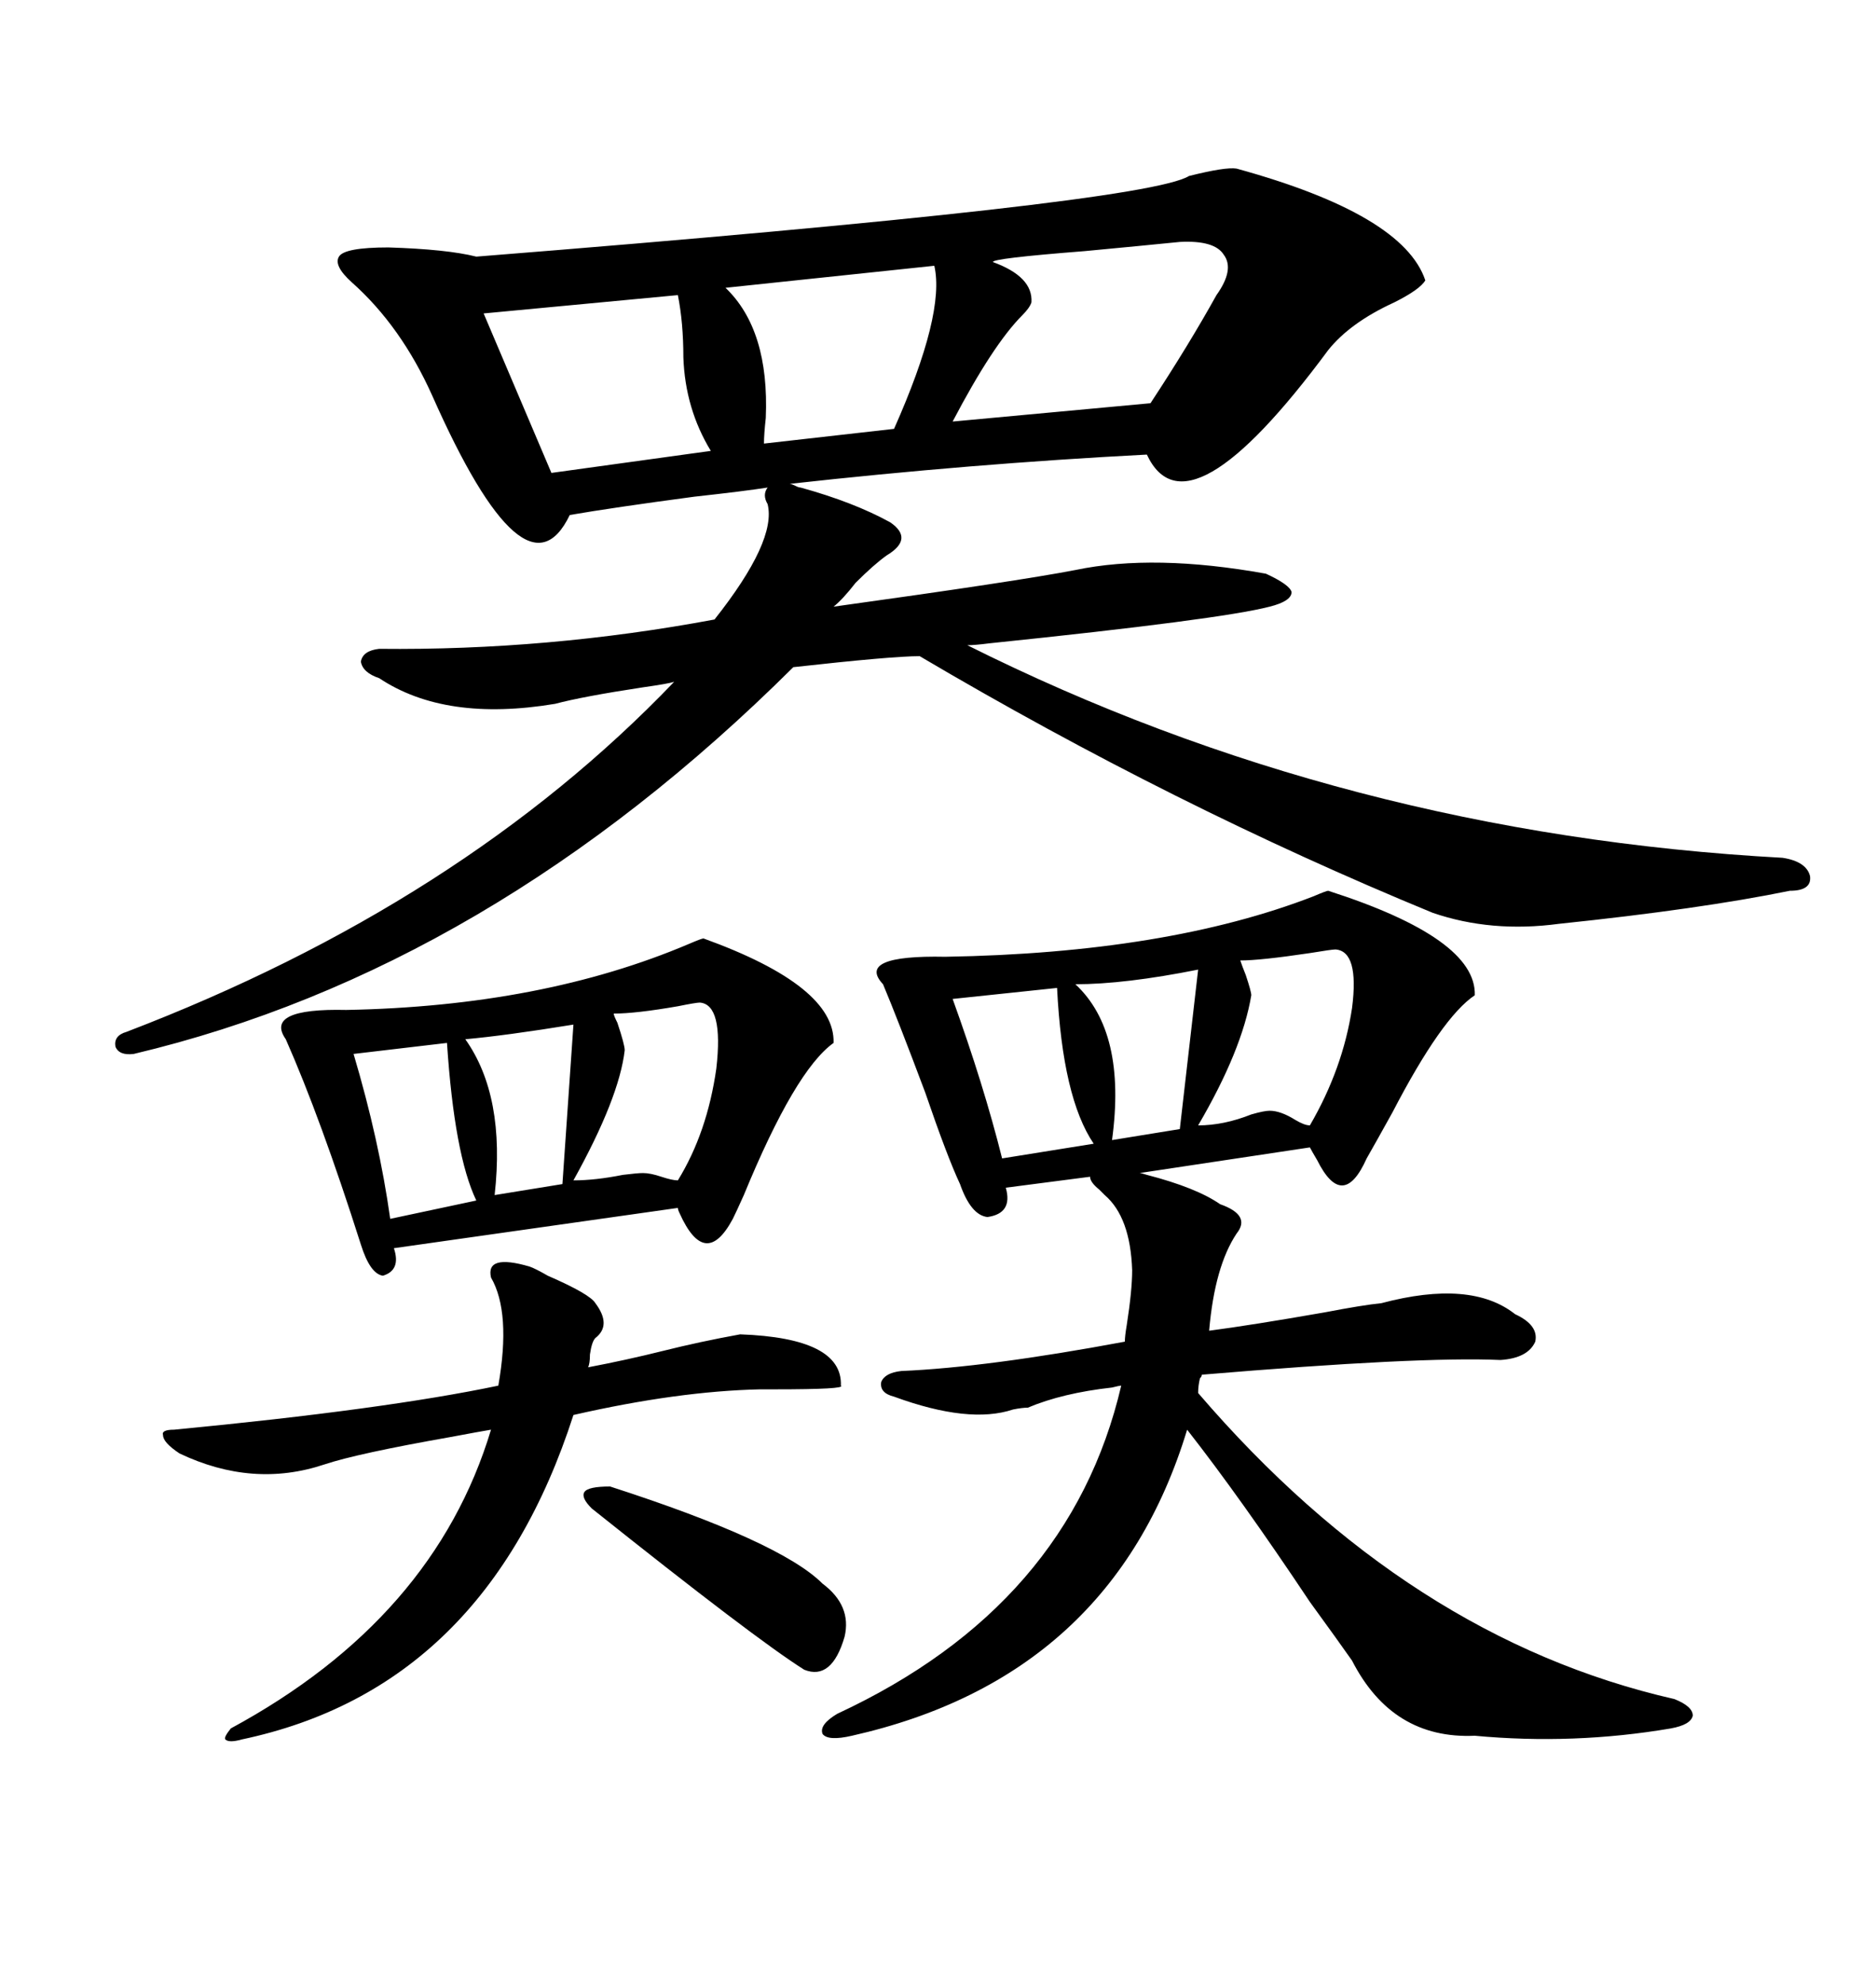 <svg xmlns="http://www.w3.org/2000/svg" xmlns:xlink="http://www.w3.org/1999/xlink" width="300" height="317.285"><path d="M128.03 77.93L128.03 77.93Q136.52 80.27 142.38 83.50L142.38 83.50Q146.19 86.13 141.80 88.77L141.80 88.77Q139.75 90.23 136.82 93.16L136.82 93.16Q134.77 95.80 133.30 96.97L133.30 96.97Q162.89 92.87 171.97 91.11L171.97 91.11Q184.57 88.48 202.44 91.70L202.44 91.70Q206.25 93.46 206.54 94.63L206.54 94.63Q206.54 96.09 203.03 96.97L203.03 96.97Q195.12 99.02 158.20 102.83L158.20 102.83Q155.86 103.13 154.69 103.13L154.69 103.13Q215.04 133.30 285.06 137.11L285.06 137.11Q288.87 137.70 289.45 140.04L289.45 140.04Q289.75 142.38 286.23 142.38L286.23 142.38Q271.88 145.31 249.32 147.66L249.32 147.66Q238.48 149.12 229.10 145.90L229.10 145.90Q187.79 128.91 147.07 104.88L147.07 104.88Q142.68 104.88 126.86 106.64L126.86 106.64Q78.22 154.98 21.39 168.46L21.39 168.46Q19.04 168.75 18.46 167.29L18.46 167.29Q18.16 165.53 20.21 164.94L20.21 164.94Q73.83 144.43 107.81 108.98L107.81 108.98Q106.93 109.28 102.83 109.86L102.83 109.86Q93.16 111.33 88.77 112.50L88.77 112.50Q71.19 115.43 60.64 108.40L60.64 108.40Q58.01 107.52 57.71 105.76L57.71 105.76Q58.01 104.00 60.64 103.71L60.64 103.71Q87.60 104.00 114.26 99.02L114.26 99.02Q124.22 86.43 122.75 80.57L122.75 80.57Q121.88 79.10 122.75 77.93L122.75 77.93Q118.95 78.52 111.04 79.39L111.04 79.39Q97.85 81.15 91.11 82.32L91.11 82.32Q84.08 96.97 69.14 63.28L69.14 63.28Q64.16 52.15 56.25 45.12L56.25 45.12Q53.32 42.48 54.20 41.02L54.20 41.02Q55.08 39.55 62.11 39.55L62.11 39.55Q71.48 39.84 76.17 41.02L76.17 41.02Q183.11 32.52 190.14 28.13L190.14 28.13Q196.00 26.66 197.75 26.95L197.75 26.95Q224.41 34.28 227.93 44.82L227.93 44.82Q227.05 46.29 222.95 48.34L222.95 48.34Q215.92 51.56 212.40 55.96L212.40 55.96Q189.84 86.43 183.40 72.66L183.40 72.66Q155.27 74.12 126.27 77.34L126.27 77.34Q126.56 77.34 127.15 77.64L127.15 77.64Q127.73 77.93 128.03 77.93ZM212.40 142.38L212.40 142.38Q236.13 150 235.84 159.08L235.84 159.08Q230.57 162.60 222.66 177.83L222.66 177.83Q219.73 183.11 218.55 185.16L218.55 185.16Q214.75 193.65 210.64 185.45L210.64 185.45Q209.77 183.98 209.47 183.40L209.47 183.40L182.23 187.50Q182.52 187.50 183.40 187.79L183.40 187.79Q191.31 189.84 195.12 192.48L195.12 192.48Q200.10 194.24 197.75 197.17L197.75 197.17Q194.24 202.44 193.36 212.70L193.36 212.70Q200.10 211.82 211.82 209.77L211.82 209.77Q217.97 208.59 220.90 208.30L220.90 208.30Q235.25 204.49 242.29 210.06L242.29 210.06Q246.09 211.82 245.51 214.45L245.51 214.45Q244.34 217.09 239.94 217.38L239.94 217.38Q227.05 216.80 192.19 219.73L192.19 219.73Q192.19 220.02 191.89 220.31L191.89 220.31Q191.60 221.48 191.60 222.66L191.60 222.66Q225.29 261.91 267.77 271.58L267.77 271.58Q270.70 272.75 270.70 274.22L270.70 274.22Q270.41 275.68 267.19 276.27L267.19 276.27Q251.66 278.91 235.84 277.44L235.84 277.44Q222.66 278.03 216.21 265.43L216.21 265.43Q214.16 262.50 209.47 256.05L209.47 256.05Q198.34 239.36 189.84 228.52L189.84 228.52Q177.83 268.07 136.23 277.44L136.23 277.44Q132.42 278.32 131.54 277.15L131.54 277.15Q130.96 275.68 133.89 273.93L133.89 273.93Q171.09 256.64 179.30 221.48L179.30 221.48Q179.00 221.48 177.83 221.78L177.83 221.78Q169.92 222.66 164.36 225L164.36 225Q163.48 225 162.01 225.29L162.01 225.29Q154.98 227.64 142.97 223.24L142.97 223.24Q140.63 222.66 140.92 220.90L140.92 220.90Q141.50 219.43 144.14 219.14L144.14 219.14Q157.91 218.55 179.88 214.45L179.88 214.45Q179.88 213.57 180.18 211.82L180.18 211.82Q181.05 206.25 181.05 203.03L181.05 203.03Q180.76 194.53 176.66 191.02L176.66 191.02Q176.37 190.72 175.78 190.14L175.78 190.14Q174.32 188.96 174.32 188.09L174.32 188.09L160.84 189.84Q162.01 193.95 157.91 194.53L157.91 194.53Q155.27 194.24 153.52 189.26L153.52 189.26Q151.46 184.86 147.95 174.61L147.95 174.61Q143.55 162.89 141.21 157.32L141.21 157.32Q136.82 152.64 151.17 152.93L151.17 152.93Q186.62 152.34 210.06 143.26L210.06 143.26Q212.11 142.38 212.40 142.38ZM112.50 150L112.50 150Q133.59 157.62 133.30 166.70L133.30 166.70Q127.15 171.09 118.95 191.02L118.95 191.02Q117.77 193.65 117.19 194.82L117.19 194.82Q112.79 203.03 108.69 193.95L108.69 193.95Q108.40 193.36 108.40 193.07L108.40 193.07L62.99 199.51Q64.16 203.03 61.23 203.91L61.23 203.91Q59.18 203.61 57.71 198.93L57.71 198.93Q51.27 178.71 45.70 166.11L45.70 166.11Q42.19 161.13 55.37 161.43L55.37 161.43Q86.72 160.84 110.16 150.88L110.16 150.88Q112.21 150 112.50 150ZM84.67 202.44L84.67 202.44Q85.55 202.73 87.60 203.91L87.60 203.91Q94.34 206.84 95.21 208.30L95.21 208.30Q97.85 211.82 95.21 213.87L95.21 213.87Q94.63 214.45 94.34 216.50L94.34 216.50Q94.34 217.97 94.04 218.55L94.04 218.55Q100.20 217.38 106.05 215.92L106.05 215.92Q111.91 214.45 118.36 213.28L118.36 213.28Q134.77 213.87 134.47 221.48L134.47 221.48Q135.35 222.07 123.93 222.07L123.93 222.07Q123.05 222.07 121.58 222.07L121.58 222.07Q108.40 222.36 91.70 226.17L91.70 226.17Q77.64 269.82 38.67 278.03L38.67 278.03Q36.62 278.61 36.04 278.03L36.04 278.03Q35.74 277.73 36.91 276.27L36.91 276.27Q69.43 258.69 78.52 228.52L78.52 228.52Q76.76 228.81 72.07 229.69L72.07 229.69Q57.13 232.32 51.86 234.08L51.86 234.08Q40.43 237.89 28.71 232.32L28.71 232.32Q26.07 230.57 26.07 229.39L26.07 229.39Q25.78 228.52 27.83 228.52L27.83 228.52Q61.52 225.29 79.69 221.48L79.69 221.48Q81.74 209.77 78.52 204.20L78.52 204.20Q77.64 200.39 84.67 202.44ZM188.67 38.67L188.67 38.67Q182.81 39.26 173.44 40.14L173.44 40.14Q158.50 41.31 158.79 41.89L158.79 41.89Q165.23 44.24 164.94 48.34L164.94 48.34Q164.65 49.22 163.48 50.39L163.48 50.39Q158.79 55.08 152.34 67.38L152.34 67.38L183.98 64.45Q190.14 55.08 194.53 47.17L194.53 47.17Q197.46 43.07 195.70 40.72L195.70 40.72Q194.24 38.38 188.67 38.67ZM108.40 47.17L108.40 47.17L77.34 50.10L88.18 75.59L113.67 72.07Q109.57 65.33 109.28 57.13L109.28 57.13Q109.28 51.56 108.40 47.17ZM149.41 42.48L149.41 42.48L116.02 46.00Q123.05 52.73 122.46 66.80L122.46 66.80Q122.17 69.43 122.17 70.90L122.17 70.90L142.97 68.55Q151.17 50.10 149.41 42.48ZM97.56 237.60L97.56 237.60Q124.80 246.39 131.54 253.13L131.54 253.13Q136.23 256.64 135.06 261.62L135.06 261.62Q133.01 268.65 128.61 266.89L128.61 266.89Q120.70 261.91 94.63 241.11L94.63 241.11Q92.87 239.36 93.46 238.48L93.46 238.48Q94.04 237.60 97.56 237.60ZM198.34 153.52L198.34 153.52Q198.63 154.39 199.22 155.86L199.22 155.86Q200.10 158.50 200.10 159.08L200.10 159.08Q198.63 167.87 191.60 179.88L191.60 179.88Q195.70 179.88 200.10 178.13L200.10 178.13Q202.15 177.54 203.03 177.54L203.03 177.54Q204.79 177.54 207.13 179.00L207.13 179.00Q208.59 179.88 209.47 179.88L209.47 179.88Q214.75 170.80 216.21 161.13L216.21 161.13Q217.38 152.05 213.57 151.76L213.57 151.76Q212.99 151.76 209.47 152.34L209.47 152.34Q201.56 153.52 198.34 153.52ZM98.14 162.01L98.14 162.01Q98.14 162.30 98.73 163.48L98.73 163.48Q99.90 166.99 99.90 167.87L99.90 167.87Q99.02 175.49 91.70 188.67L91.70 188.67Q95.21 188.67 99.61 187.79L99.61 187.79Q101.95 187.50 102.83 187.50L102.83 187.50Q104.00 187.50 105.76 188.09L105.76 188.09Q107.52 188.67 108.40 188.67L108.40 188.67Q113.09 181.05 114.55 170.80L114.55 170.80Q115.72 160.55 111.91 160.25L111.91 160.25Q111.33 160.25 108.40 160.84L108.40 160.84Q101.66 162.01 98.14 162.01ZM169.04 157.91L169.04 157.91L152.34 159.67Q157.32 173.44 160.25 185.16L160.25 185.16L174.90 182.81Q169.92 175.49 169.04 157.91ZM71.48 166.70L71.48 166.70L56.54 168.46Q60.64 182.23 62.40 194.82L62.40 194.82L76.17 191.89Q72.66 184.57 71.48 166.70ZM188.67 180.47L191.60 154.98Q179.88 157.32 171.97 157.32L171.97 157.32Q180.18 164.94 177.83 182.23L177.83 182.23L188.67 180.47ZM89.94 189.26L91.70 163.77Q80.86 165.53 74.41 166.11L74.41 166.11Q80.86 175.20 79.10 191.02L79.10 191.02L89.94 189.26Z"/></svg>